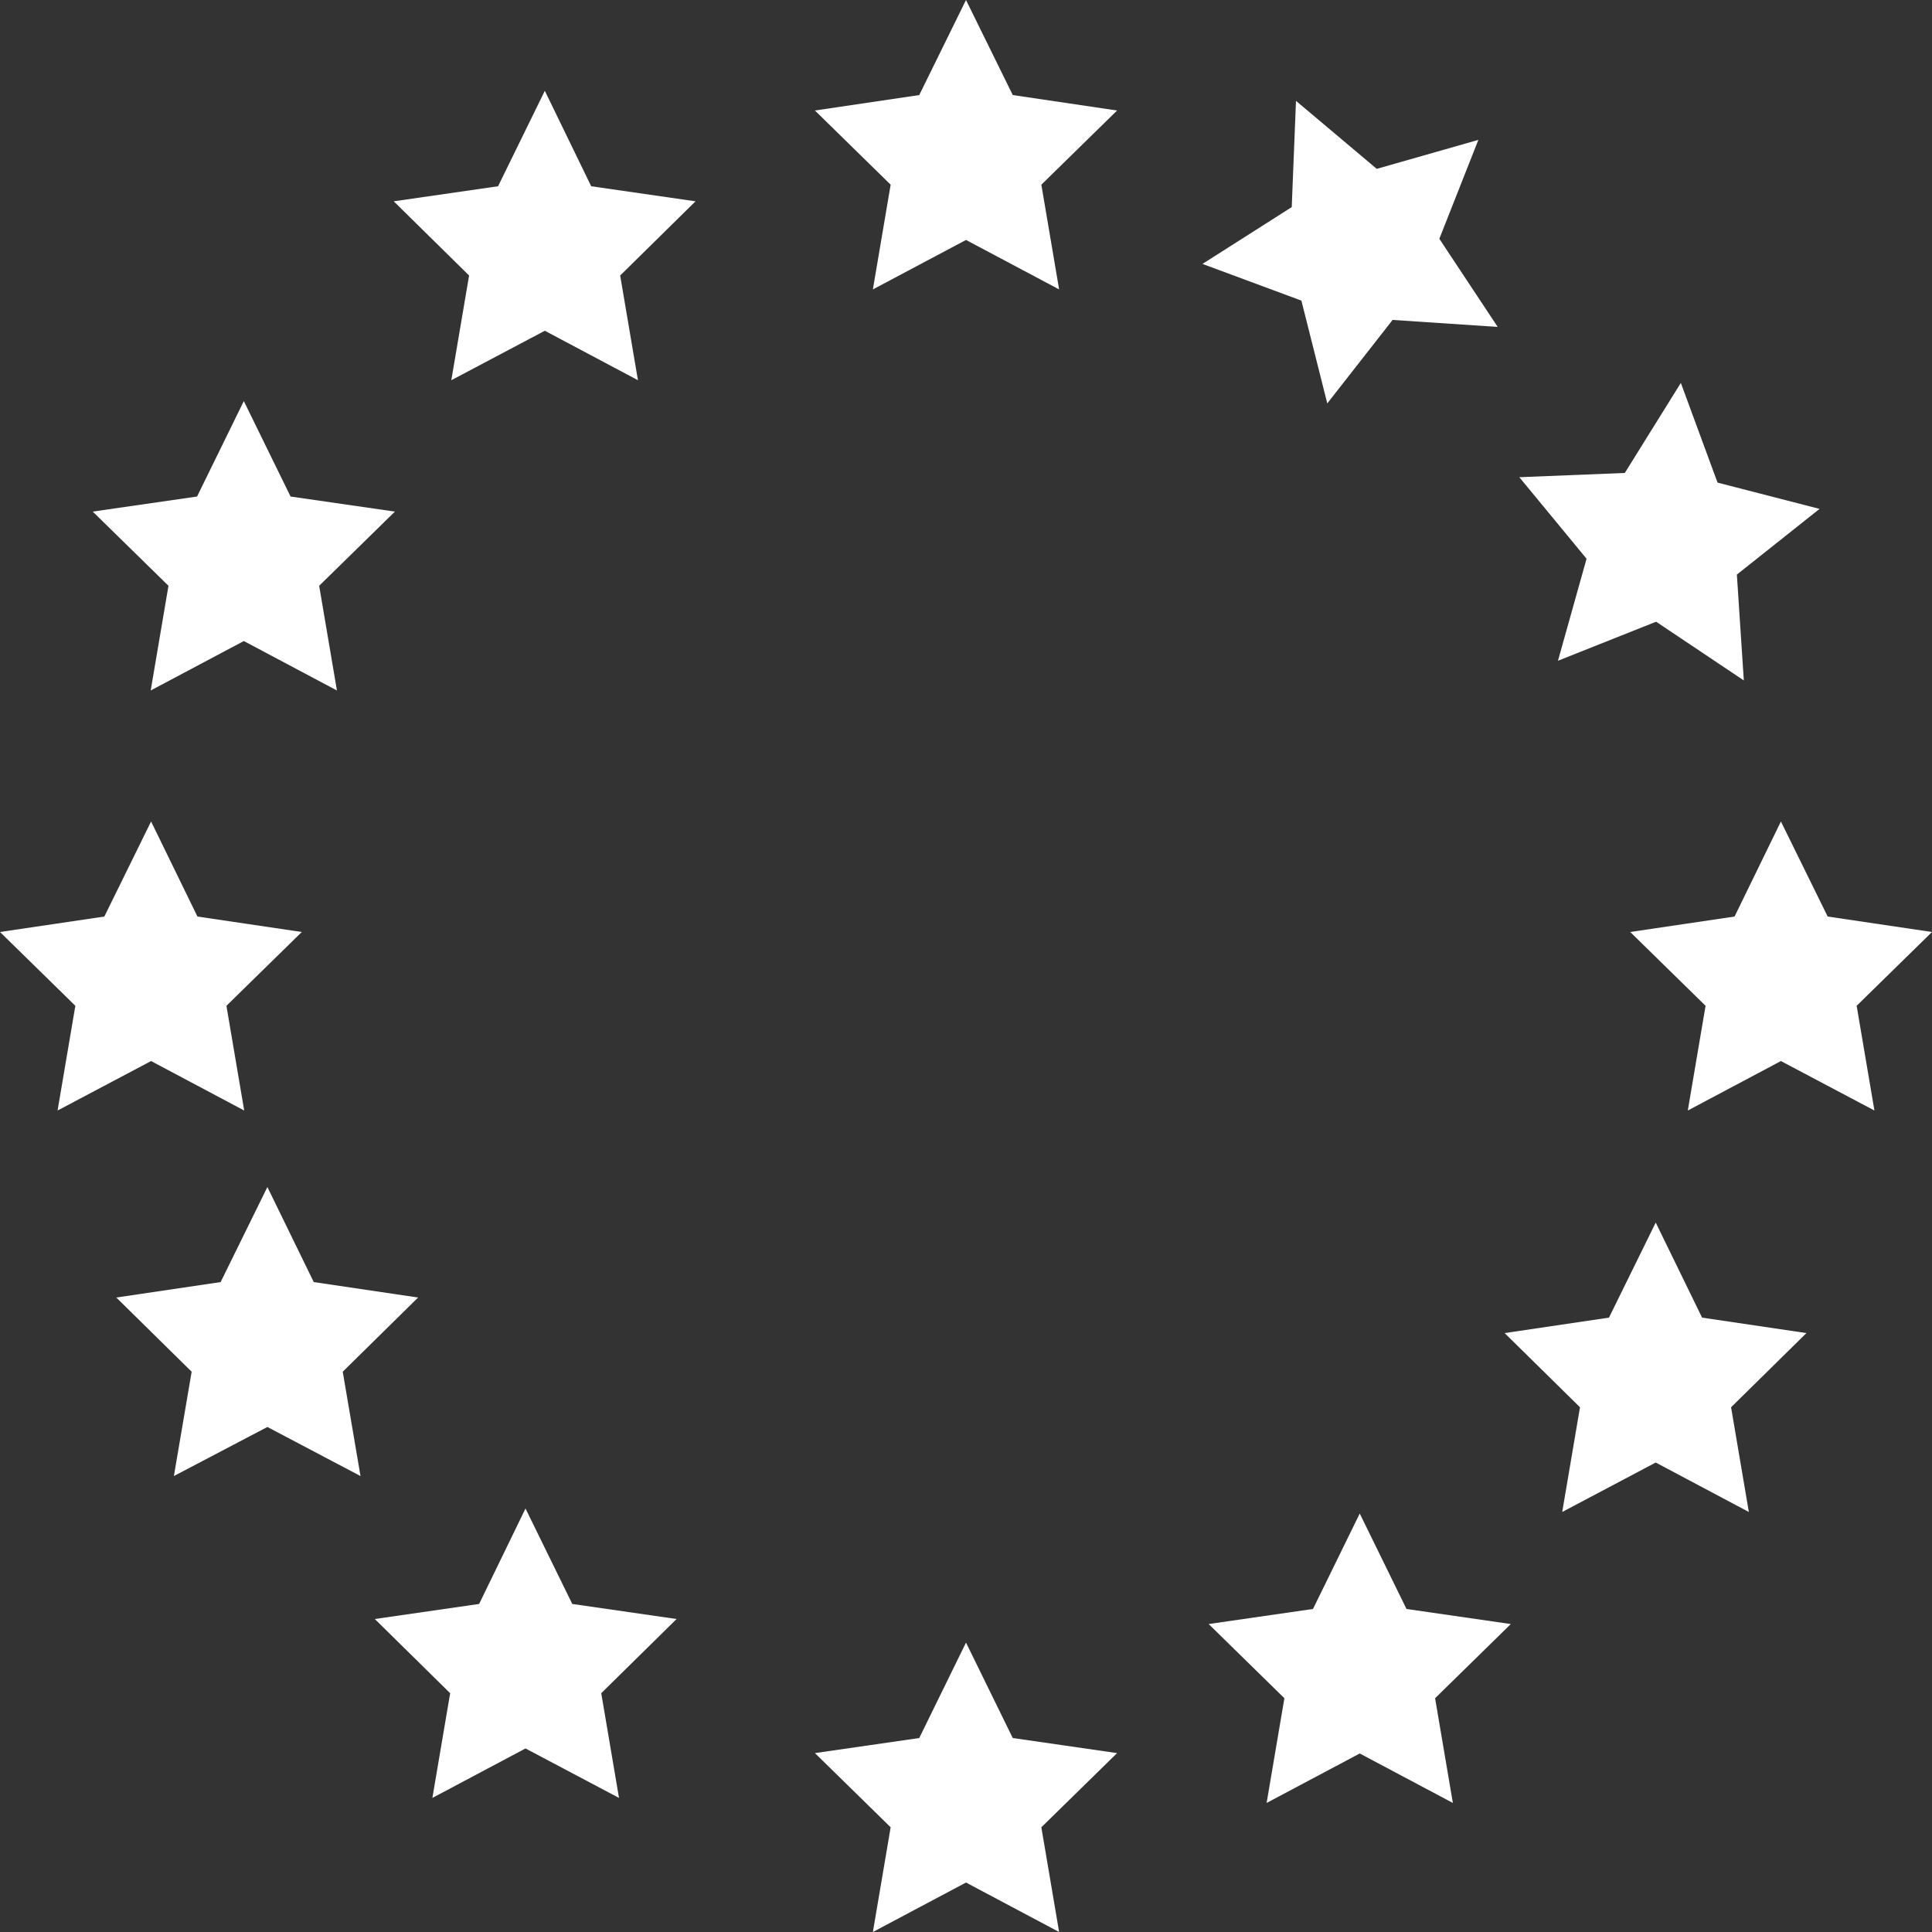 <svg xmlns="http://www.w3.org/2000/svg" id="Livello_1" viewBox="0 0 50 50"><rect x="0" y="0" width="50" height="50" fill="#333333" stroke="none"/><defs><style>.cls-1{fill:#fff;}</style></defs><polygon class="cls-1" points="25 6.21 22.59 7.49 23.05 4.78 21.09 2.86 23.79 2.46 25 0 26.21 2.46 28.91 2.86 26.95 4.78 27.41 7.49 25 6.21"></polygon><polygon class="cls-1" points="25 48.72 22.59 50 23.05 47.29 21.09 45.37 23.79 44.98 25 42.51 26.21 44.98 28.91 45.37 26.95 47.29 27.41 50 25 48.72"></polygon><polygon class="cls-1" points="46.09 27.46 43.68 28.74 44.14 26.03 42.19 24.12 44.89 23.72 46.09 21.26 47.3 23.72 50 24.12 48.05 26.03 48.51 28.74 46.09 27.46"></polygon><polygon class="cls-1" points="3.91 27.46 1.49 28.74 1.95 26.03 0 24.12 2.7 23.72 3.91 21.26 5.11 23.72 7.81 24.12 5.86 26.03 6.32 28.74 3.91 27.46"></polygon><polygon class="cls-1" points="13.6 45.25 11.19 46.53 11.65 43.82 9.7 41.9 12.4 41.51 13.6 39.04 14.81 41.51 17.51 41.9 15.56 43.82 16.02 46.53 13.6 45.25"></polygon><polygon class="cls-1" points="33.43 5.36 33.54 2.61 35.63 4.37 38.26 3.62 37.25 6.18 38.76 8.46 36.04 8.28 34.35 10.44 33.68 7.78 31.12 6.83 33.43 5.36"></polygon><polygon class="cls-1" points="6.92 36.93 4.5 38.2 4.96 35.5 3.01 33.58 5.71 33.18 6.92 30.72 8.12 33.18 10.82 33.58 8.87 35.5 9.33 38.2 6.92 36.93"></polygon><polygon class="cls-1" points="42.05 12.24 43.5 9.91 44.45 12.49 47.09 13.17 44.95 14.87 45.13 17.61 42.86 16.09 40.32 17.1 41.06 14.46 39.32 12.35 42.05 12.24"></polygon><polygon class="cls-1" points="35.19 45.38 32.78 46.66 33.24 43.95 31.28 42.03 33.98 41.64 35.19 39.17 36.4 41.64 39.1 42.03 37.14 43.95 37.6 46.66 35.19 45.38"></polygon><polygon class="cls-1" points="14.1 8.56 11.68 9.84 12.14 7.13 10.19 5.21 12.89 4.82 14.1 2.35 15.3 4.82 18 5.21 16.05 7.13 16.51 9.84 14.1 8.56"></polygon><polygon class="cls-1" points="42.85 37.85 40.43 39.13 40.89 36.42 38.94 34.5 41.64 34.1 42.85 31.64 44.05 34.1 46.75 34.5 44.8 36.42 45.26 39.13 42.85 37.85"></polygon><polygon class="cls-1" points="6.31 16.59 3.9 17.87 4.36 15.16 2.4 13.24 5.1 12.85 6.31 10.38 7.52 12.85 10.22 13.24 8.26 15.16 8.72 17.87 6.31 16.59"></polygon></svg>